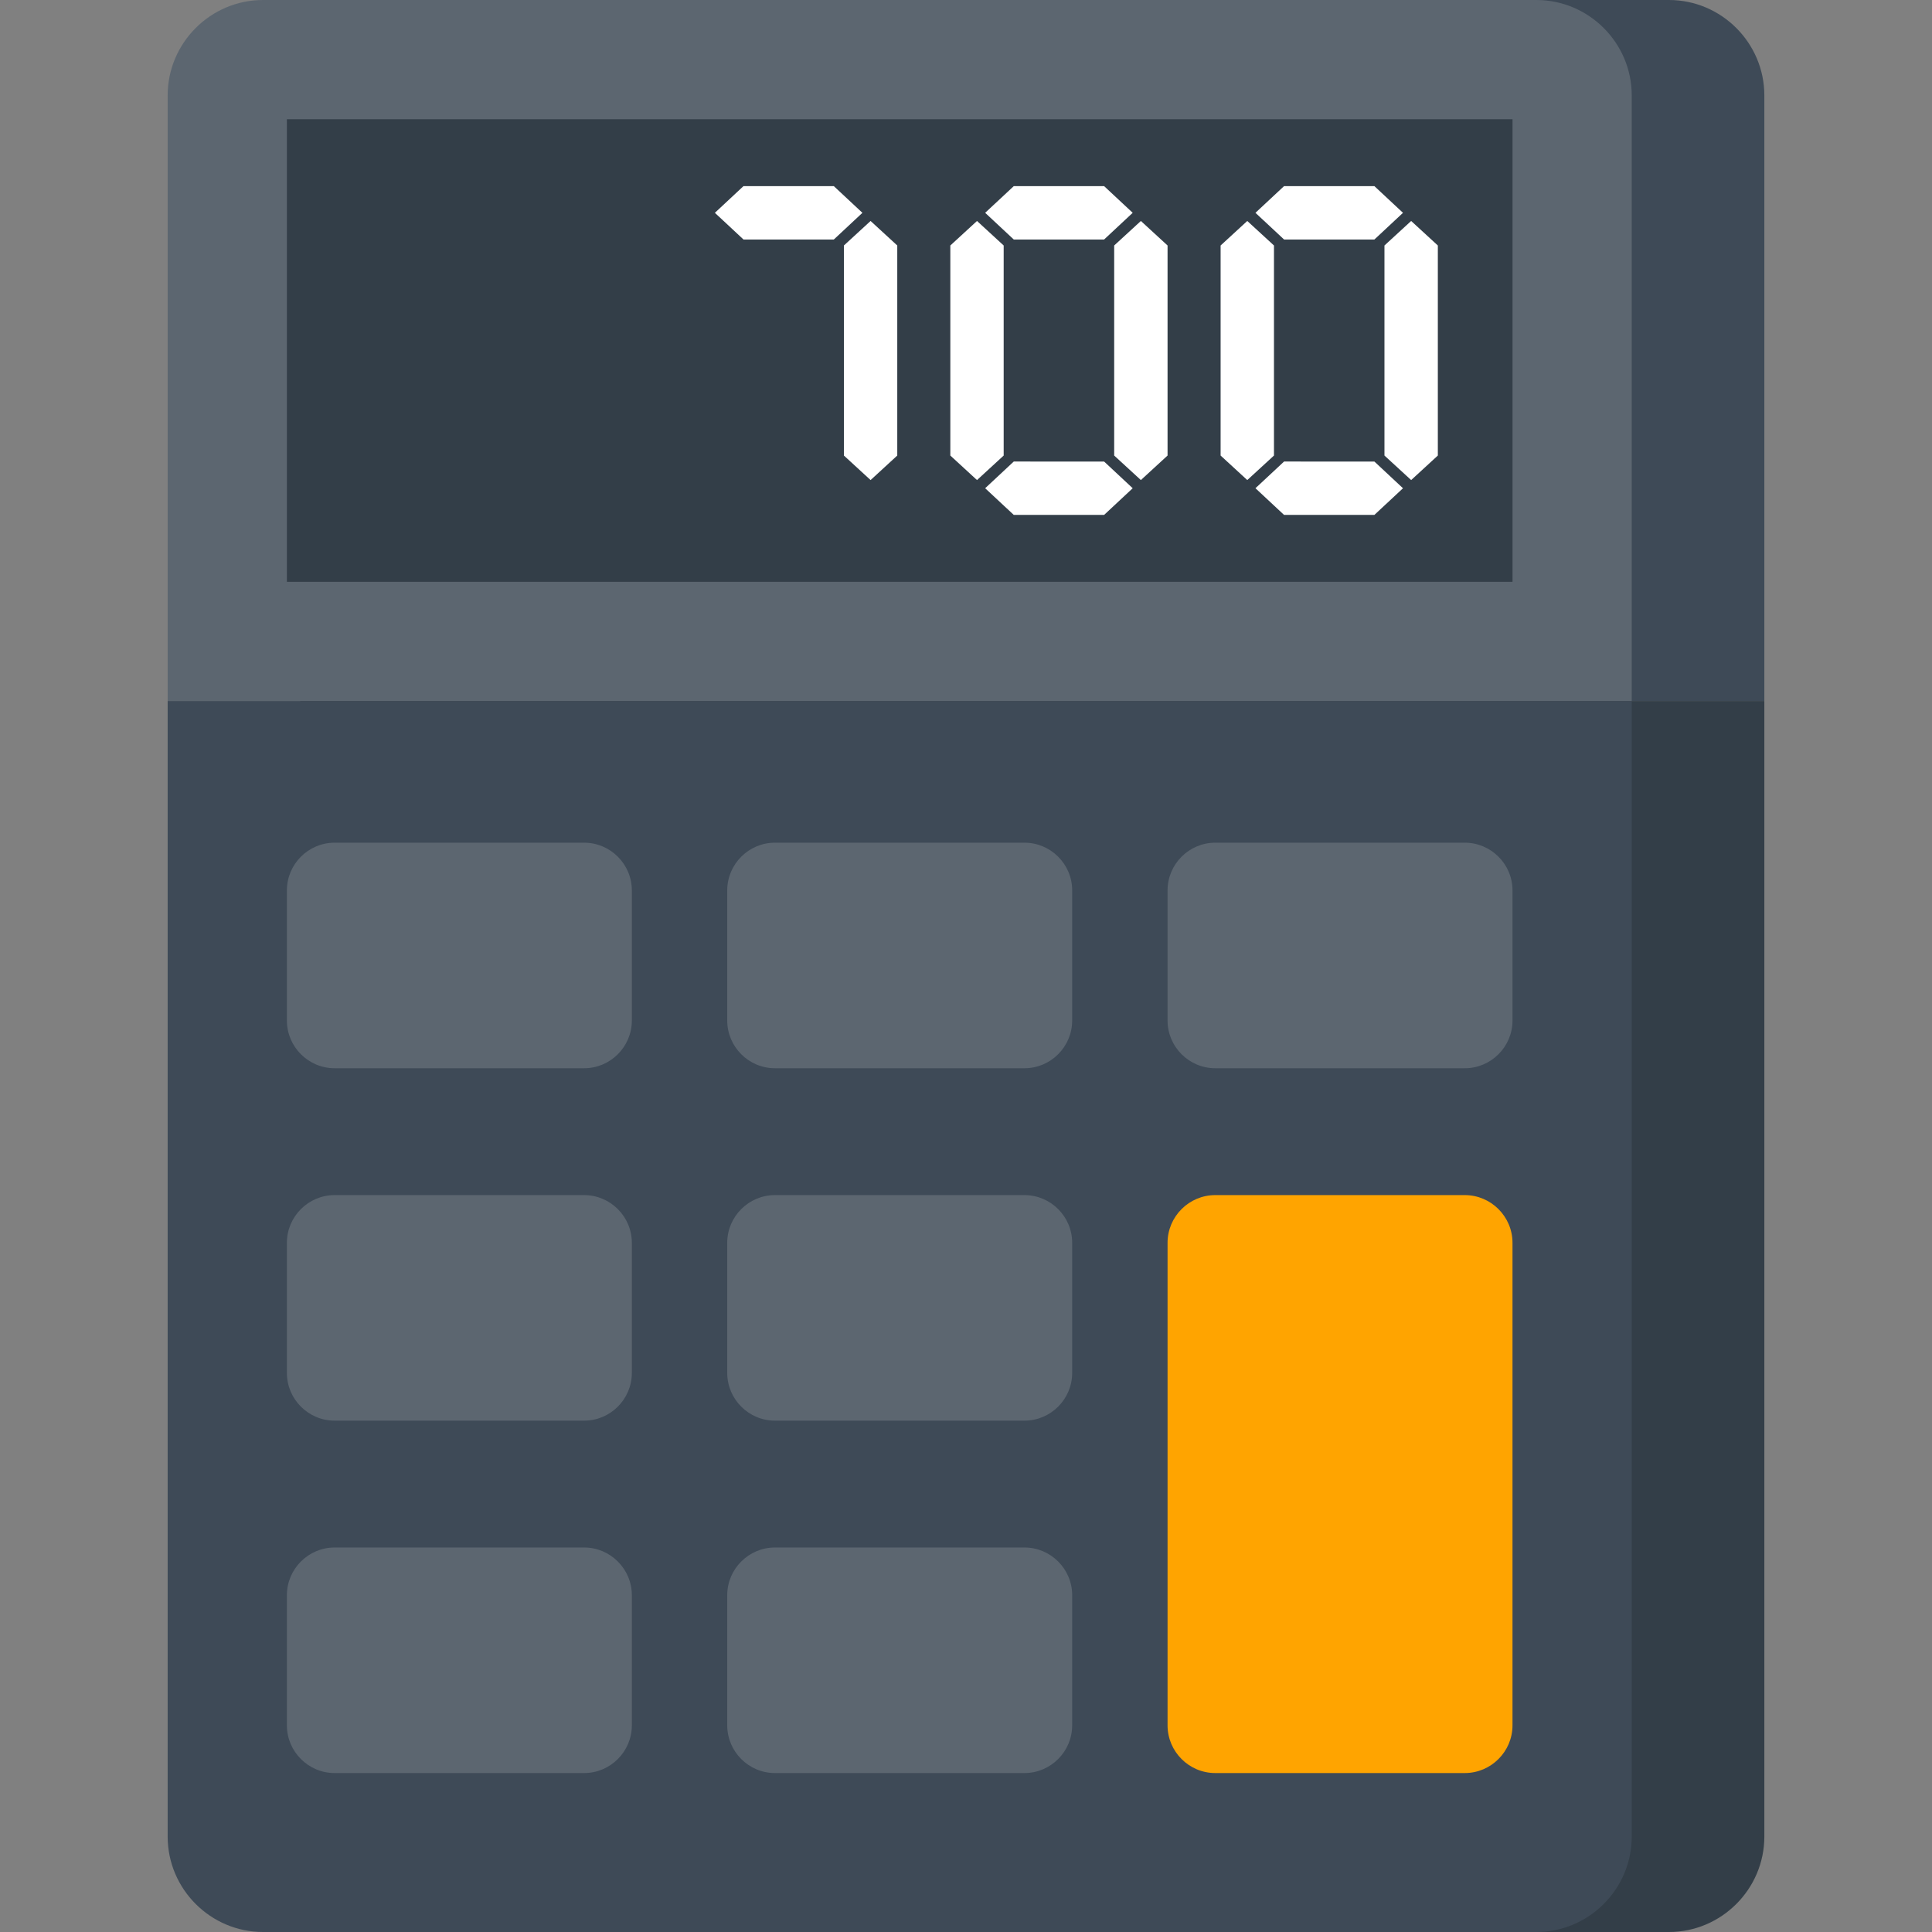 <svg xmlns="http://www.w3.org/2000/svg" viewBox="0 0 355.328 355.328"><rect x="0" y="0" width="355.328" height="355.328" fill="#808080" stroke="none"/><path d="M55.224 128.933V17.543C55.224 7.893 63.118 0 72.766 0H306.95c9.648 0 17.542 7.894 17.542 17.542v111.39H55.224z" fill="#3E4A57"/><path d="M324.492 128.933v208.853c0 9.647-7.893 17.542-17.542 17.542H72.766c-9.65 0-17.542-7.894-17.542-17.542V128.933h269.268z" fill="#333E48"/><path d="M30.837 128.933V17.543C30.837 7.893 38.73 0 48.38 0h234.183c9.647 0 17.542 7.894 17.542 17.542v111.39H30.837z" fill="#5C6670"/><path fill="#333E48" d="M52.765 21.927h225.412v85.078H52.765z"/><path d="M300.104 128.933v208.853c0 9.647-7.896 17.542-17.542 17.542H48.38c-9.65 0-17.543-7.894-17.543-17.542V128.933h269.267z" fill="#3E4A57"/><path d="M116.207 187.698c0 4.824-3.947 8.77-8.77 8.77h-45.9c-4.826 0-8.772-3.946-8.772-8.77v-23.94c0-4.825 3.945-8.772 8.77-8.772h45.9c4.824 0 8.772 3.947 8.772 8.77V187.7zm80.983 0c0 4.824-3.946 8.77-8.77 8.77h-45.9c-4.823 0-8.77-3.946-8.77-8.77v-23.94c0-4.825 3.946-8.772 8.77-8.772h45.9c4.825 0 8.772 3.947 8.772 8.77V187.7zm80.984 0c0 4.824-3.948 8.77-8.77 8.77h-45.9c-4.824 0-8.77-3.946-8.77-8.77v-23.94c0-4.825 3.946-8.772 8.77-8.772h45.9c4.822 0 8.77 3.947 8.77 8.77V187.7zM116.207 252.51c0 4.825-3.947 8.772-8.77 8.772h-45.9c-4.826 0-8.772-3.947-8.772-8.77V228.57c0-4.824 3.945-8.77 8.77-8.77h45.9c4.824 0 8.772 3.946 8.772 8.77v23.94zm80.983 0c0 4.825-3.946 8.772-8.77 8.772h-45.9c-4.823 0-8.77-3.947-8.77-8.77V228.57c0-4.824 3.946-8.77 8.77-8.77h45.9c4.825 0 8.772 3.946 8.772 8.77v23.94zm-80.983 64.814c0 4.824-3.947 8.77-8.77 8.77h-45.9c-4.826 0-8.772-3.946-8.772-8.77v-23.94c0-4.825 3.945-8.772 8.77-8.772h45.9c4.824 0 8.772 3.947 8.772 8.77v23.942zm80.983 0c0 4.824-3.946 8.77-8.77 8.77h-45.9c-4.823 0-8.77-3.946-8.77-8.77v-23.94c0-4.825 3.946-8.772 8.77-8.772h45.9c4.825 0 8.772 3.947 8.772 8.77v23.942z" fill="#5C6670"/><path d="M214.734 317.324c0 4.824 3.946 8.77 8.77 8.77h45.9c4.822 0 8.77-3.946 8.77-8.77V228.57c0-4.824-3.948-8.77-8.77-8.77h-45.9c-4.824 0-8.77 3.946-8.77 8.77v88.754z" fill="#FFA400"/><path d="M264.443 83.783l-4.907 4.51-4.91-4.51V45.15l4.91-4.51 4.907 4.51m-30.138 38.633l-4.91 4.51-4.903-4.51V45.15l4.904-4.51 4.91 4.51m1.854-1.103l-5.262-4.907 5.26-4.908h16.617l5.26 4.908-5.26 4.907M236.16 84.885l-5.262 4.908 5.26 4.908h16.617l5.26-4.906-5.26-4.908M214.734 83.783l-4.907 4.51-4.91-4.51V45.15l4.91-4.51 4.907 4.51m-30.14 38.633l-4.906 4.51-4.906-4.51V45.15l4.906-4.51 4.906 4.51m1.856-1.103l-5.26-4.907 5.26-4.908h16.614l5.26 4.908-5.26 4.907M186.45 84.885l-5.26 4.908 5.26 4.908h16.614l5.26-4.906-5.26-4.908M165.023 83.783l-4.907 4.51-4.908-4.51V45.15l4.908-4.51 4.907 4.51m-28.283-1.103l-5.262-4.907 5.26-4.908h16.617l5.26 4.908-5.26 4.907" fill="#FFF"/></svg>